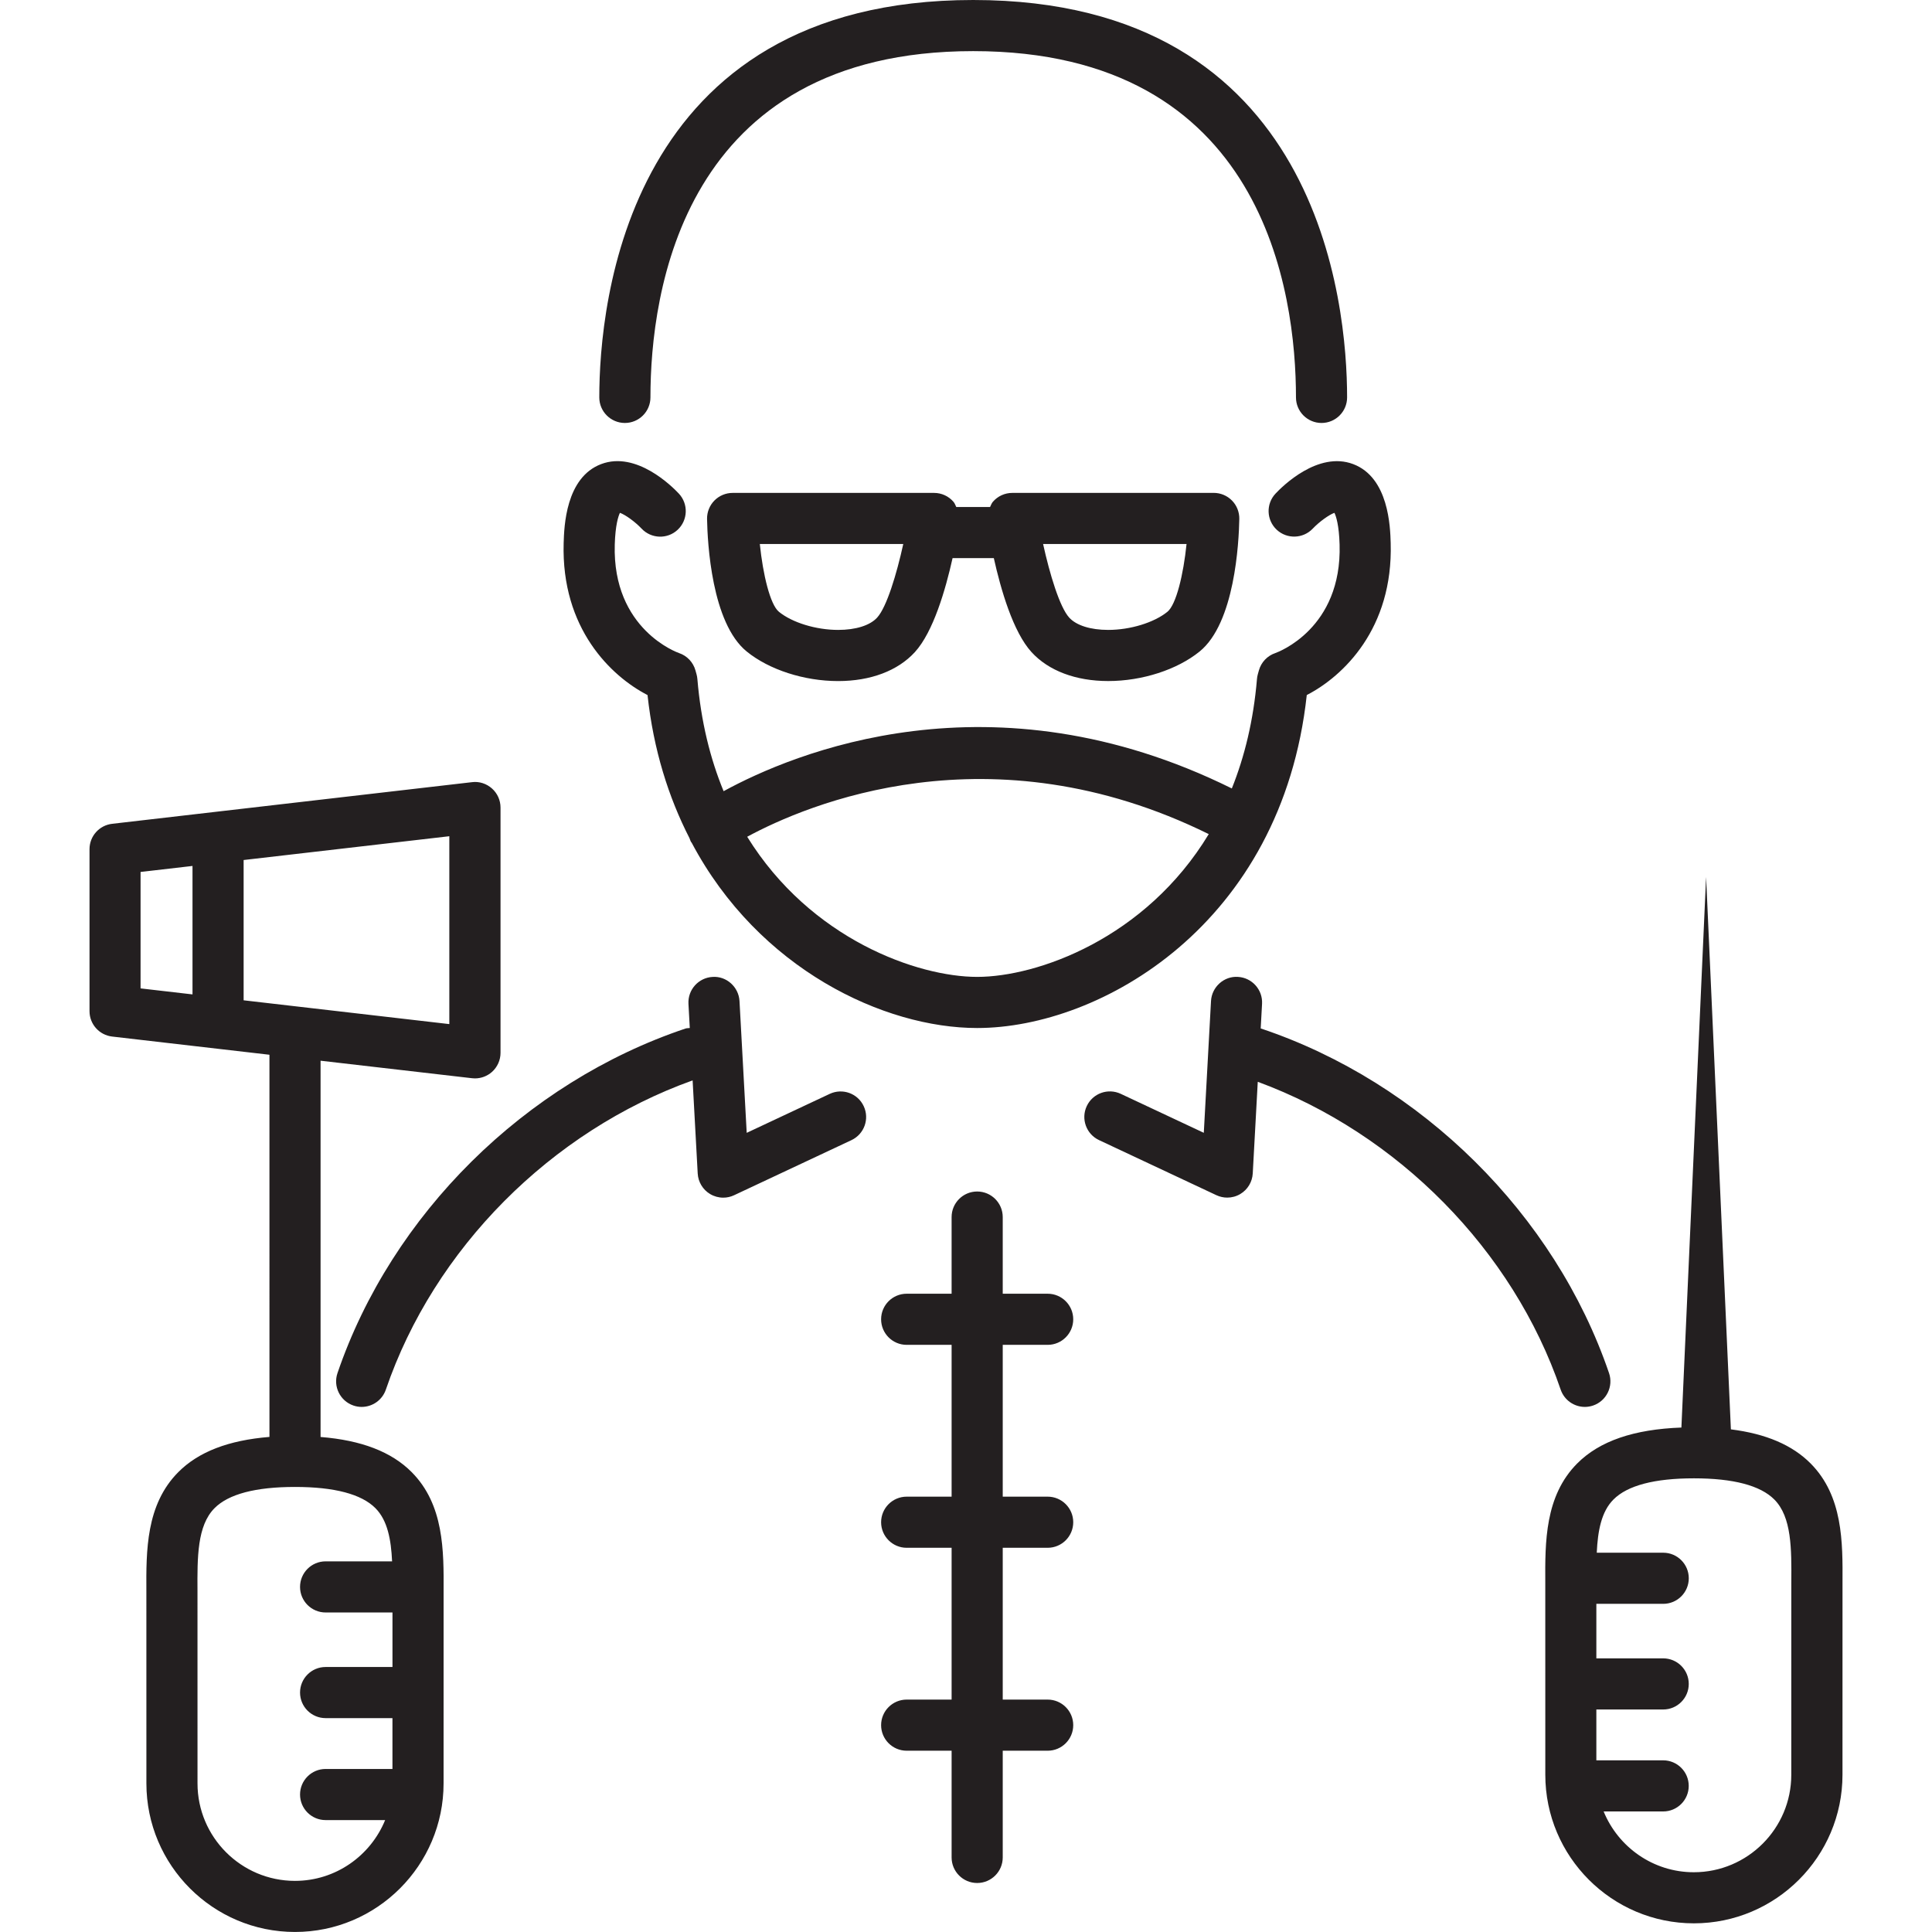 <?xml version="1.0" encoding="iso-8859-1"?>
<!-- Uploaded to: SVG Repo, www.svgrepo.com, Generator: SVG Repo Mixer Tools -->
<!DOCTYPE svg PUBLIC "-//W3C//DTD SVG 1.1//EN" "http://www.w3.org/Graphics/SVG/1.1/DTD/svg11.dtd">
<svg height="800px" width="800px" version="1.1" id="Capa_1" xmlns="http://www.w3.org/2000/svg" xmlns:xlink="http://www.w3.org/1999/xlink" 
	 viewBox="0 0 75.582 75.582" xml:space="preserve">
<path style="fill:#231F20;" d="M23.445,15.547C23.445,11.9,24.5,0,38.073,0c13.572,0,14.627,11.9,14.627,15.547c0,0.552-0.448,1-1,1
	s-1-0.448-1-1C50.699,11.474,49.469,2,38.073,2c-11.397,0-12.627,9.474-12.627,13.547c0,0.552-0.448,1-1,1
	S23.445,16.099,23.445,15.547z M22.051,21.243c0.019-0.634,0.076-2.563,1.469-3.088c1.376-0.519,2.772,0.872,3.038,1.156
	c0.377,0.404,0.356,1.037-0.047,1.414c-0.402,0.378-1.036,0.356-1.414-0.047c-0.253-0.268-0.631-0.539-0.845-0.616
	c-0.065,0.138-0.179,0.483-0.202,1.24c-0.098,3.337,2.484,4.236,2.51,4.245c0.317,0.105,0.56,0.362,0.648,0.684l0.042,0.151
	c0.016,0.06,0.027,0.12,0.032,0.181c0.14,1.671,0.506,3.126,1.026,4.389c2.701-1.477,10.484-4.761,19.882-0.107
	c0.497-1.238,0.847-2.657,0.984-4.282c0.005-0.061,0.016-0.122,0.032-0.181l0.042-0.151c0.088-0.322,0.332-0.579,0.648-0.684
	c0.099-0.035,2.607-0.956,2.51-4.245c-0.022-0.757-0.136-1.103-0.202-1.24c-0.214,0.077-0.592,0.349-0.848,0.618
	c-0.379,0.4-1.011,0.418-1.412,0.042c-0.401-0.378-0.423-1.007-0.046-1.41c0.266-0.284,1.662-1.675,3.039-1.156
	c1.393,0.526,1.45,2.455,1.468,3.088c0.099,3.346-1.857,5.213-3.283,5.947c-0.976,8.98-8.073,13.026-12.895,13.026
	c-3.629,0-8.544-2.293-11.171-7.254c-0.003-0.005-0.009-0.006-0.012-0.01c-0.036-0.052-0.047-0.111-0.072-0.166
	c-0.817-1.594-1.407-3.45-1.64-5.595C23.907,26.456,21.952,24.589,22.051,21.243z M29.231,32.735
	c2.489,4.02,6.679,5.482,8.997,5.482c2.338,0,6.58-1.487,9.06-5.586C38.726,28.408,31.552,31.478,29.231,32.735z M32.461,42.793
	l-3.249,1.525l-0.282-5.156c-0.031-0.551-0.51-0.982-1.053-0.944c-0.551,0.03-0.974,0.502-0.944,1.053l0.052,0.946
	c-0.057,0.009-0.113,0.002-0.169,0.021c-6.277,2.106-11.493,7.27-13.613,13.478c-0.179,0.523,0.101,1.091,0.623,1.27
	c0.107,0.037,0.216,0.054,0.323,0.054c0.416,0,0.804-0.262,0.946-0.677c1.883-5.513,6.463-10.112,12.001-12.097l0.199,3.642
	c0.018,0.332,0.2,0.633,0.485,0.804c0.158,0.094,0.335,0.142,0.513,0.142c0.145,0,0.29-0.031,0.425-0.095l4.591-2.155
	c0.5-0.235,0.715-0.83,0.48-1.33C33.556,42.773,32.96,42.56,32.461,42.793z M72.081,61.923l-0.001,7.507
	c0,3.206-2.608,5.813-5.813,5.813c-3.206,0-5.813-2.608-5.813-5.813l-0.001-7.507c-0.009-1.592-0.019-3.396,1.249-4.671
	c0.874-0.878,2.215-1.337,4.076-1.405l0.966-21.536l0.97,21.607c1.374,0.173,2.402,0.613,3.119,1.334
	C72.099,58.527,72.09,60.332,72.081,61.923z M69.414,58.663c-0.547-0.55-1.606-0.829-3.147-0.829c-1.542,0-2.601,0.279-3.148,0.83
	c-0.474,0.476-0.612,1.226-0.652,2.08h2.6c0.552,0,1,0.448,1,1s-0.448,1-1,1h-2.616l0,2.133h2.615c0.552,0,1,0.448,1,1s-0.448,1-1,1
	h-2.615l0,1.989h2.614c0.552,0,1,0.448,1,1s-0.448,1-1,1h-2.329c0.569,1.392,1.934,2.378,3.528,2.378
	c2.103,0,3.813-1.711,3.813-3.813l0.001-7.518C70.088,60.594,70.095,59.348,69.414,58.663z M16.104,57.59
	c1.268,1.275,1.258,3.08,1.25,4.671l-0.001,7.507c0,3.205-2.608,5.813-5.813,5.813s-5.813-2.608-5.813-5.813l-0.001-7.507
	c-0.009-1.592-0.019-3.396,1.25-4.671c0.792-0.796,1.968-1.246,3.565-1.376V41.263l-6.154-0.712
	c-0.504-0.058-0.885-0.485-0.885-0.993v-6.337c0-0.508,0.38-0.935,0.885-0.993l14.079-1.629c0.281-0.037,0.567,0.057,0.78,0.247
	c0.213,0.189,0.335,0.461,0.335,0.747v9.595c0,0.285-0.122,0.557-0.335,0.747c-0.184,0.164-0.421,0.253-0.665,0.253
	c-0.038,0-0.077-0.002-0.115-0.007l-5.925-0.685v14.72C14.136,56.344,15.312,56.794,16.104,57.59z M17.578,32.714l-8.047,0.931
	v5.488l8.047,0.931V32.714z M5.499,38.667l2.032,0.235v-5.025l-2.032,0.235V38.667z M15.067,71.204h-2.329c-0.552,0-1-0.448-1-1
	s0.448-1,1-1h2.615l0-1.989h-2.615c-0.552,0-1-0.448-1-1s0.448-1,1-1h2.616l0-2.133h-2.616c-0.552,0-1-0.448-1-1s0.448-1,1-1h2.601
	c-0.04-0.854-0.178-1.604-0.652-2.081c-0.547-0.55-1.606-0.83-3.147-0.83s-2.6,0.279-3.147,0.83
	c-0.682,0.685-0.675,1.931-0.667,3.25l0.001,7.518c0,2.103,1.711,3.813,3.813,3.813C13.133,73.582,14.498,72.596,15.067,71.204z
	 M61.055,54.363c0.142,0.416,0.53,0.677,0.946,0.677c0.107,0,0.216-0.018,0.323-0.054c0.522-0.178,0.802-0.747,0.623-1.27
	c-2.12-6.208-7.336-11.372-13.613-13.478c-0.005-0.002-0.009,0-0.014-0.002l0.053-0.966c0.03-0.551-0.393-1.023-0.944-1.053
	c-0.543-0.037-1.023,0.393-1.053,0.944l-0.282,5.156l-3.249-1.525c-0.5-0.234-1.095-0.021-1.33,0.48
	c-0.235,0.5-0.02,1.095,0.48,1.33l4.591,2.155c0.135,0.063,0.28,0.095,0.425,0.095c0.178,0,0.355-0.047,0.513-0.142
	c0.285-0.17,0.467-0.472,0.485-0.804l0.196-3.585C54.677,44.337,59.19,48.901,61.055,54.363z M40.986,52.612c0.552,0,1-0.448,1-1
	s-0.448-1-1-1h-1.758v-2.999c0-0.552-0.448-1-1-1s-1,0.448-1,1v2.999H35.47c-0.552,0-1,0.448-1,1s0.448,1,1,1h1.758v5.939H35.47
	c-0.552,0-1,0.448-1,1s0.448,1,1,1h1.758v5.939H35.47c-0.552,0-1,0.448-1,1s0.448,1,1,1h1.758v4.175c0,0.552,0.448,1,1,1
	s1-0.448,1-1v-4.175h1.758c0.552,0,1-0.448,1-1s-0.448-1-1-1h-1.758v-5.939h1.758c0.552,0,1-0.448,1-1s-0.448-1-1-1h-1.758v-5.939
	H40.986z M47.483,19.282c0.268,0,0.525,0.108,0.713,0.299s0.291,0.45,0.287,0.718c-0.017,0.935-0.177,4.072-1.552,5.188
	c-0.877,0.712-2.248,1.156-3.576,1.156c-1.269,0-2.335-0.402-3.001-1.132c-0.721-0.79-1.201-2.448-1.475-3.678h-1.613
	c-0.274,1.231-0.754,2.888-1.475,3.678c-0.667,0.73-1.733,1.133-3.002,1.133c-1.328,0-2.699-0.443-3.576-1.156
	c-1.375-1.116-1.535-4.253-1.552-5.188c-0.004-0.268,0.099-0.527,0.287-0.718s0.445-0.299,0.713-0.299h7.882
	c0.292,0,0.569,0.127,0.759,0.349c0.051,0.06,0.074,0.134,0.109,0.203h1.321c0.035-0.068,0.058-0.143,0.109-0.203
	c0.19-0.221,0.467-0.349,0.759-0.349H47.483z M35.337,21.282h-5.612c0.122,1.191,0.404,2.374,0.749,2.653
	c0.521,0.424,1.452,0.708,2.315,0.708c0.69,0,1.246-0.175,1.525-0.481C34.69,23.751,35.079,22.455,35.337,21.282z M46.419,21.282
	h-5.612c0.258,1.172,0.647,2.469,1.023,2.881c0.279,0.305,0.834,0.48,1.524,0.48c0.863,0,1.793-0.285,2.315-0.708
	C46.015,23.656,46.297,22.474,46.419,21.282z"/>
</svg>